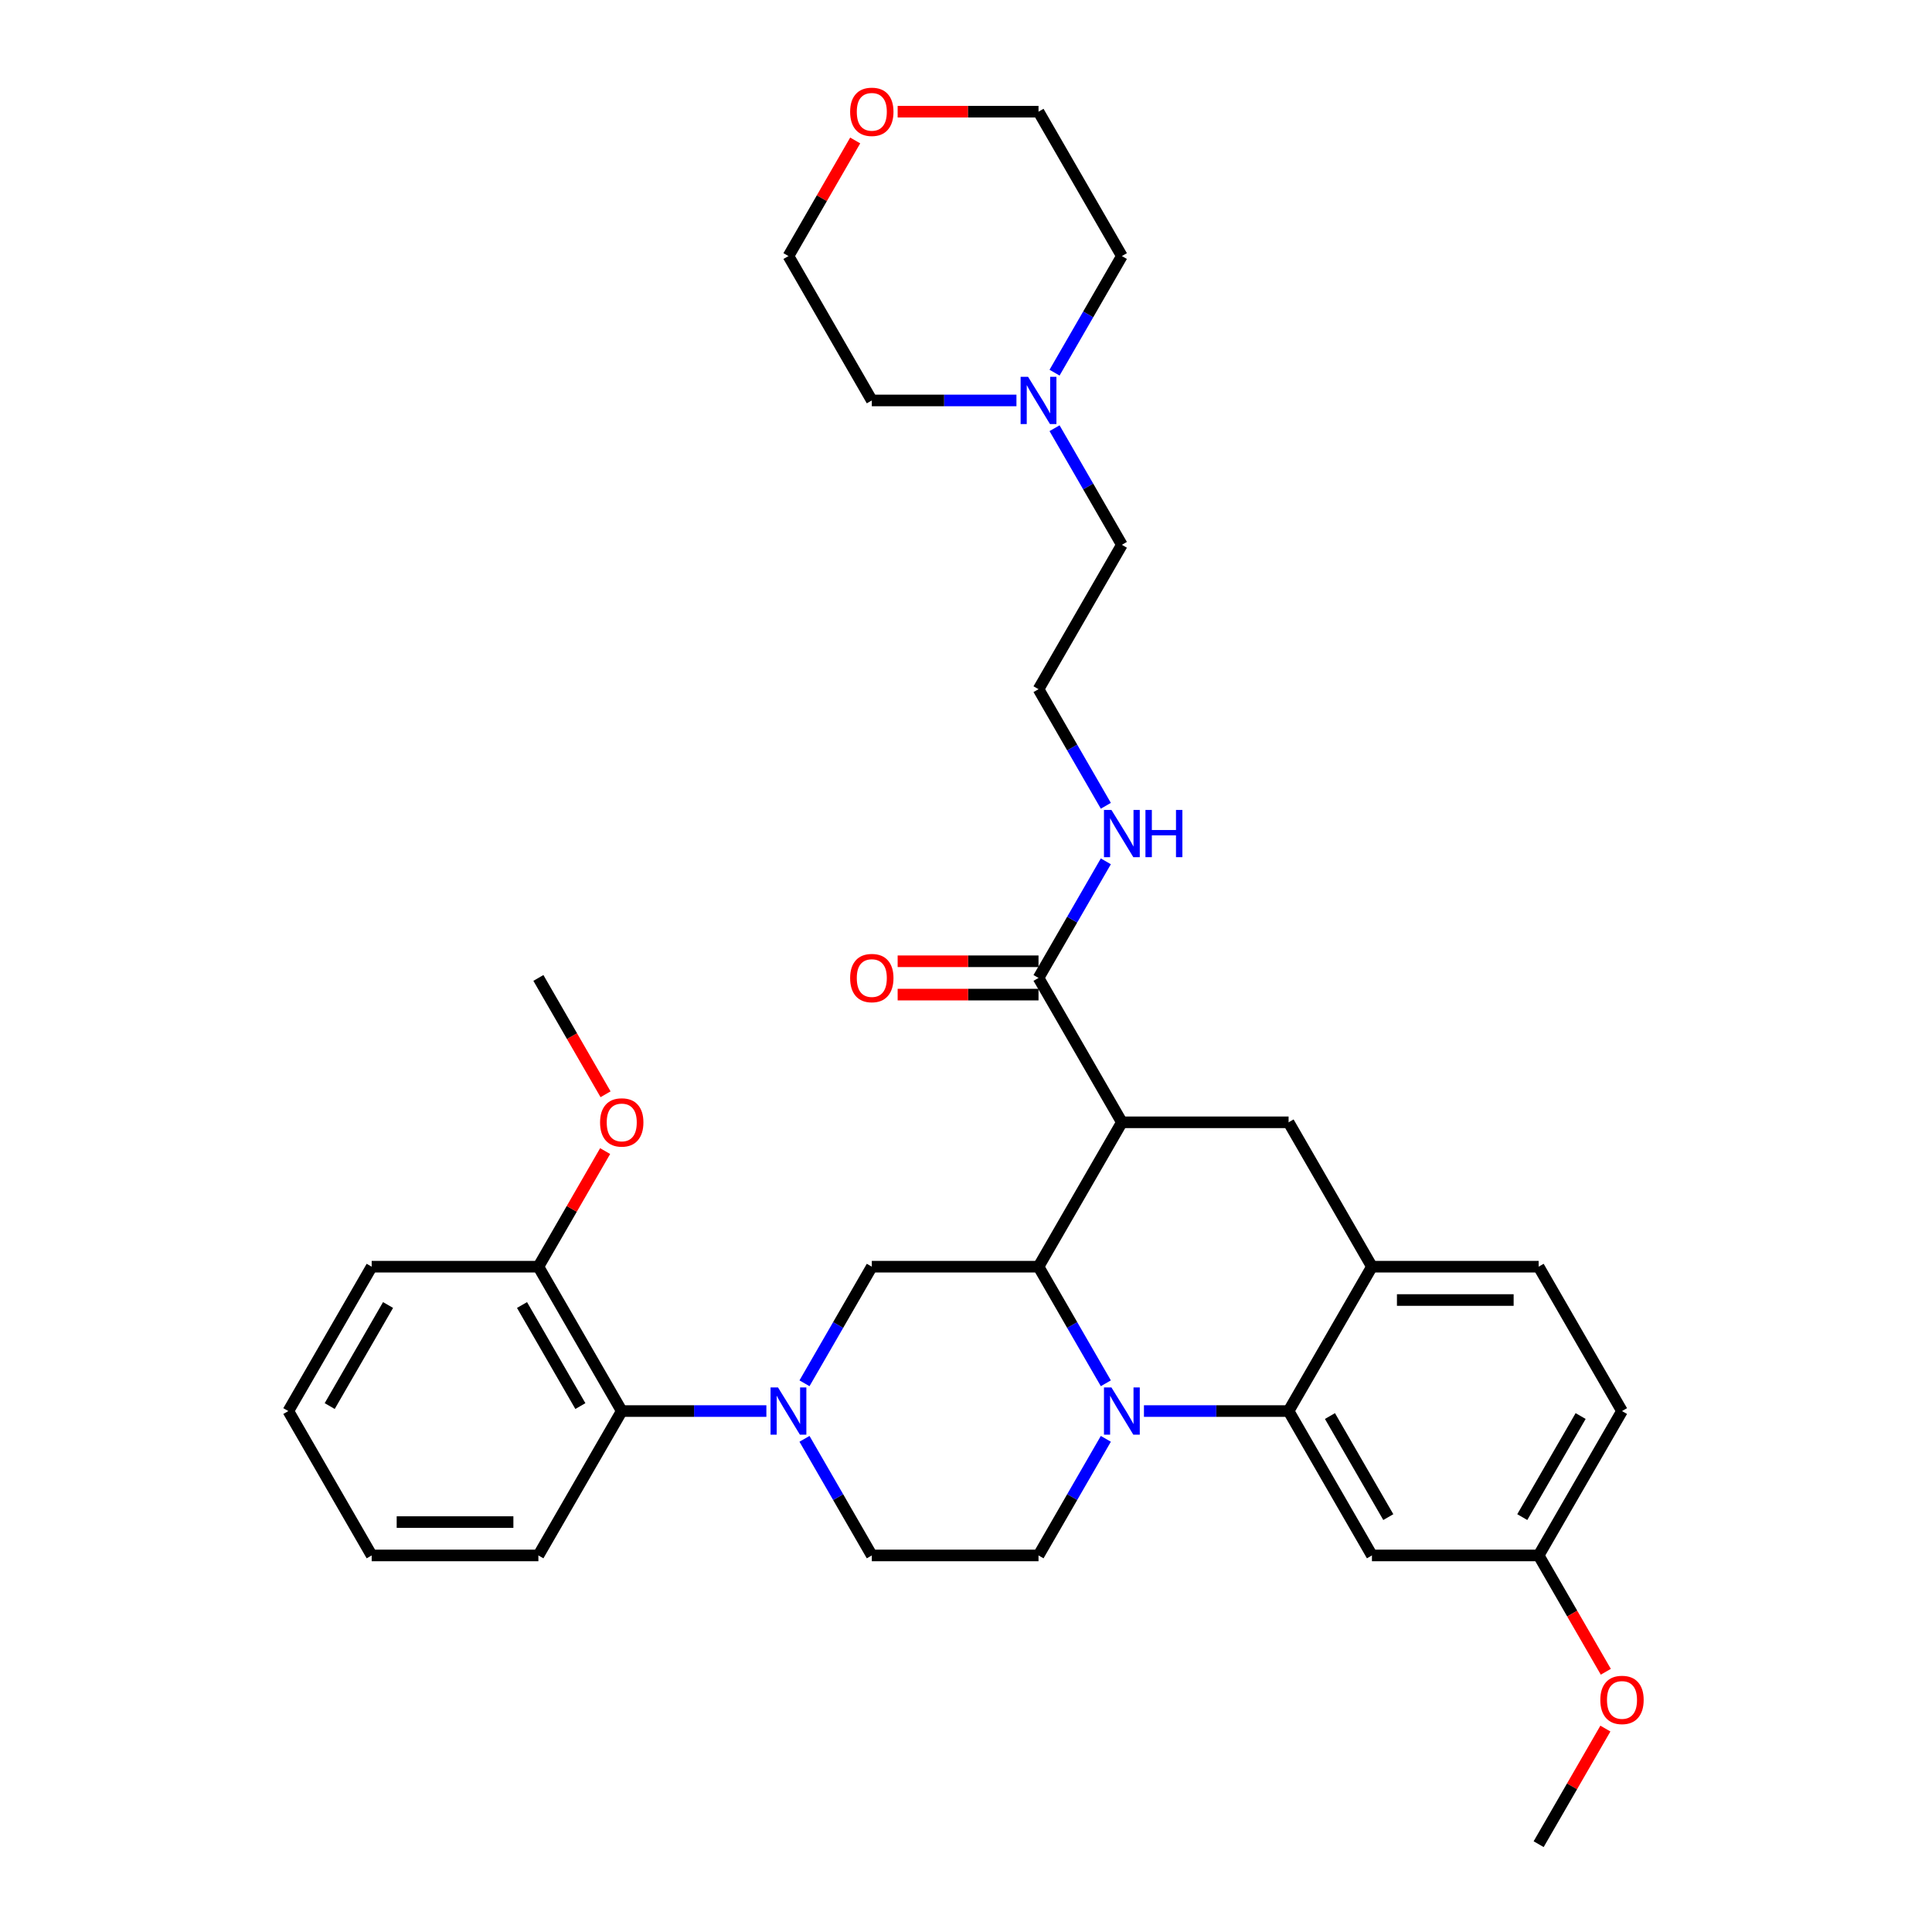 <?xml version='1.0' encoding='iso-8859-1'?>
<svg version='1.1' baseProfile='full'
              xmlns='http://www.w3.org/2000/svg'
                      xmlns:rdkit='http://www.rdkit.org/xml'
                      xmlns:xlink='http://www.w3.org/1999/xlink'
                  xml:space='preserve'
width='1000px' height='1000px' viewBox='0 0 1000 1000'>
<!-- END OF HEADER -->
<rect style='opacity:1.0;fill:#FFFFFF;stroke:none' width='1000' height='1000' x='0' y='0'> </rect>
<path class='bond-0' d='M 580.68,580.906 L 666.968,580.906' style='fill:none;fill-rule:evenodd;stroke:#000000;stroke-width:6px;stroke-linecap:butt;stroke-linejoin:miter;stroke-opacity:1' />
<path class='bond-1' d='M 580.68,580.906 L 537.535,655.634' style='fill:none;fill-rule:evenodd;stroke:#000000;stroke-width:6px;stroke-linecap:butt;stroke-linejoin:miter;stroke-opacity:1' />
<path class='bond-2' d='M 580.68,580.906 L 537.535,506.178' style='fill:none;fill-rule:evenodd;stroke:#000000;stroke-width:6px;stroke-linecap:butt;stroke-linejoin:miter;stroke-opacity:1' />
<path class='bond-3' d='M 839.545,730.362 L 796.4,805.09' style='fill:none;fill-rule:evenodd;stroke:#000000;stroke-width:6px;stroke-linecap:butt;stroke-linejoin:miter;stroke-opacity:1' />
<path class='bond-3' d='M 818.127,732.942 L 787.926,785.252' style='fill:none;fill-rule:evenodd;stroke:#000000;stroke-width:6px;stroke-linecap:butt;stroke-linejoin:miter;stroke-opacity:1' />
<path class='bond-4' d='M 839.545,730.362 L 796.4,655.634' style='fill:none;fill-rule:evenodd;stroke:#000000;stroke-width:6px;stroke-linecap:butt;stroke-linejoin:miter;stroke-opacity:1' />
<path class='bond-5' d='M 796.4,805.09 L 710.112,805.09' style='fill:none;fill-rule:evenodd;stroke:#000000;stroke-width:6px;stroke-linecap:butt;stroke-linejoin:miter;stroke-opacity:1' />
<path class='bond-6' d='M 796.4,805.09 L 813.783,835.197' style='fill:none;fill-rule:evenodd;stroke:#000000;stroke-width:6px;stroke-linecap:butt;stroke-linejoin:miter;stroke-opacity:1' />
<path class='bond-6' d='M 813.783,835.197 L 831.165,865.304' style='fill:none;fill-rule:evenodd;stroke:#FF0000;stroke-width:6px;stroke-linecap:butt;stroke-linejoin:miter;stroke-opacity:1' />
<path class='bond-7' d='M 710.112,805.09 L 666.968,730.362' style='fill:none;fill-rule:evenodd;stroke:#000000;stroke-width:6px;stroke-linecap:butt;stroke-linejoin:miter;stroke-opacity:1' />
<path class='bond-7' d='M 718.586,785.252 L 688.385,732.942' style='fill:none;fill-rule:evenodd;stroke:#000000;stroke-width:6px;stroke-linecap:butt;stroke-linejoin:miter;stroke-opacity:1' />
<path class='bond-8' d='M 666.968,730.362 L 710.112,655.634' style='fill:none;fill-rule:evenodd;stroke:#000000;stroke-width:6px;stroke-linecap:butt;stroke-linejoin:miter;stroke-opacity:1' />
<path class='bond-9' d='M 666.968,730.362 L 629.536,730.362' style='fill:none;fill-rule:evenodd;stroke:#000000;stroke-width:6px;stroke-linecap:butt;stroke-linejoin:miter;stroke-opacity:1' />
<path class='bond-9' d='M 629.536,730.362 L 592.104,730.362' style='fill:none;fill-rule:evenodd;stroke:#0000FF;stroke-width:6px;stroke-linecap:butt;stroke-linejoin:miter;stroke-opacity:1' />
<path class='bond-10' d='M 710.112,655.634 L 796.4,655.634' style='fill:none;fill-rule:evenodd;stroke:#000000;stroke-width:6px;stroke-linecap:butt;stroke-linejoin:miter;stroke-opacity:1' />
<path class='bond-10' d='M 723.055,672.892 L 783.457,672.892' style='fill:none;fill-rule:evenodd;stroke:#000000;stroke-width:6px;stroke-linecap:butt;stroke-linejoin:miter;stroke-opacity:1' />
<path class='bond-11' d='M 710.112,655.634 L 666.968,580.906' style='fill:none;fill-rule:evenodd;stroke:#000000;stroke-width:6px;stroke-linecap:butt;stroke-linejoin:miter;stroke-opacity:1' />
<path class='bond-12' d='M 572.38,744.737 L 554.958,774.914' style='fill:none;fill-rule:evenodd;stroke:#0000FF;stroke-width:6px;stroke-linecap:butt;stroke-linejoin:miter;stroke-opacity:1' />
<path class='bond-12' d='M 554.958,774.914 L 537.535,805.09' style='fill:none;fill-rule:evenodd;stroke:#000000;stroke-width:6px;stroke-linecap:butt;stroke-linejoin:miter;stroke-opacity:1' />
<path class='bond-13' d='M 572.38,715.986 L 554.958,685.81' style='fill:none;fill-rule:evenodd;stroke:#0000FF;stroke-width:6px;stroke-linecap:butt;stroke-linejoin:miter;stroke-opacity:1' />
<path class='bond-13' d='M 554.958,685.81 L 537.535,655.634' style='fill:none;fill-rule:evenodd;stroke:#000000;stroke-width:6px;stroke-linecap:butt;stroke-linejoin:miter;stroke-opacity:1' />
<path class='bond-14' d='M 537.535,655.634 L 451.247,655.634' style='fill:none;fill-rule:evenodd;stroke:#000000;stroke-width:6px;stroke-linecap:butt;stroke-linejoin:miter;stroke-opacity:1' />
<path class='bond-15' d='M 545.835,221.642 L 563.257,251.819' style='fill:none;fill-rule:evenodd;stroke:#0000FF;stroke-width:6px;stroke-linecap:butt;stroke-linejoin:miter;stroke-opacity:1' />
<path class='bond-15' d='M 563.257,251.819 L 580.68,281.995' style='fill:none;fill-rule:evenodd;stroke:#000000;stroke-width:6px;stroke-linecap:butt;stroke-linejoin:miter;stroke-opacity:1' />
<path class='bond-16' d='M 526.111,207.267 L 488.679,207.267' style='fill:none;fill-rule:evenodd;stroke:#0000FF;stroke-width:6px;stroke-linecap:butt;stroke-linejoin:miter;stroke-opacity:1' />
<path class='bond-16' d='M 488.679,207.267 L 451.247,207.267' style='fill:none;fill-rule:evenodd;stroke:#000000;stroke-width:6px;stroke-linecap:butt;stroke-linejoin:miter;stroke-opacity:1' />
<path class='bond-17' d='M 545.835,192.891 L 563.257,162.715' style='fill:none;fill-rule:evenodd;stroke:#0000FF;stroke-width:6px;stroke-linecap:butt;stroke-linejoin:miter;stroke-opacity:1' />
<path class='bond-17' d='M 563.257,162.715 L 580.68,132.539' style='fill:none;fill-rule:evenodd;stroke:#000000;stroke-width:6px;stroke-linecap:butt;stroke-linejoin:miter;stroke-opacity:1' />
<path class='bond-18' d='M 537.535,497.549 L 501.079,497.549' style='fill:none;fill-rule:evenodd;stroke:#000000;stroke-width:6px;stroke-linecap:butt;stroke-linejoin:miter;stroke-opacity:1' />
<path class='bond-18' d='M 501.079,497.549 L 464.622,497.549' style='fill:none;fill-rule:evenodd;stroke:#FF0000;stroke-width:6px;stroke-linecap:butt;stroke-linejoin:miter;stroke-opacity:1' />
<path class='bond-18' d='M 537.535,514.807 L 501.079,514.807' style='fill:none;fill-rule:evenodd;stroke:#000000;stroke-width:6px;stroke-linecap:butt;stroke-linejoin:miter;stroke-opacity:1' />
<path class='bond-18' d='M 501.079,514.807 L 464.622,514.807' style='fill:none;fill-rule:evenodd;stroke:#FF0000;stroke-width:6px;stroke-linecap:butt;stroke-linejoin:miter;stroke-opacity:1' />
<path class='bond-19' d='M 537.535,506.178 L 554.958,476.002' style='fill:none;fill-rule:evenodd;stroke:#000000;stroke-width:6px;stroke-linecap:butt;stroke-linejoin:miter;stroke-opacity:1' />
<path class='bond-19' d='M 554.958,476.002 L 572.38,445.826' style='fill:none;fill-rule:evenodd;stroke:#0000FF;stroke-width:6px;stroke-linecap:butt;stroke-linejoin:miter;stroke-opacity:1' />
<path class='bond-20' d='M 572.38,417.075 L 554.958,386.899' style='fill:none;fill-rule:evenodd;stroke:#0000FF;stroke-width:6px;stroke-linecap:butt;stroke-linejoin:miter;stroke-opacity:1' />
<path class='bond-20' d='M 554.958,386.899 L 537.535,356.723' style='fill:none;fill-rule:evenodd;stroke:#000000;stroke-width:6px;stroke-linecap:butt;stroke-linejoin:miter;stroke-opacity:1' />
<path class='bond-21' d='M 464.622,57.811 L 501.079,57.811' style='fill:none;fill-rule:evenodd;stroke:#FF0000;stroke-width:6px;stroke-linecap:butt;stroke-linejoin:miter;stroke-opacity:1' />
<path class='bond-21' d='M 501.079,57.811 L 537.535,57.811' style='fill:none;fill-rule:evenodd;stroke:#000000;stroke-width:6px;stroke-linecap:butt;stroke-linejoin:miter;stroke-opacity:1' />
<path class='bond-22' d='M 442.648,72.704 L 425.376,102.622' style='fill:none;fill-rule:evenodd;stroke:#FF0000;stroke-width:6px;stroke-linecap:butt;stroke-linejoin:miter;stroke-opacity:1' />
<path class='bond-22' d='M 425.376,102.622 L 408.103,132.539' style='fill:none;fill-rule:evenodd;stroke:#000000;stroke-width:6px;stroke-linecap:butt;stroke-linejoin:miter;stroke-opacity:1' />
<path class='bond-23' d='M 580.68,281.995 L 537.535,356.723' style='fill:none;fill-rule:evenodd;stroke:#000000;stroke-width:6px;stroke-linecap:butt;stroke-linejoin:miter;stroke-opacity:1' />
<path class='bond-24' d='M 451.247,207.267 L 408.103,132.539' style='fill:none;fill-rule:evenodd;stroke:#000000;stroke-width:6px;stroke-linecap:butt;stroke-linejoin:miter;stroke-opacity:1' />
<path class='bond-25' d='M 451.247,805.09 L 433.825,774.914' style='fill:none;fill-rule:evenodd;stroke:#000000;stroke-width:6px;stroke-linecap:butt;stroke-linejoin:miter;stroke-opacity:1' />
<path class='bond-25' d='M 433.825,774.914 L 416.403,744.737' style='fill:none;fill-rule:evenodd;stroke:#0000FF;stroke-width:6px;stroke-linecap:butt;stroke-linejoin:miter;stroke-opacity:1' />
<path class='bond-26' d='M 451.247,805.09 L 537.535,805.09' style='fill:none;fill-rule:evenodd;stroke:#000000;stroke-width:6px;stroke-linecap:butt;stroke-linejoin:miter;stroke-opacity:1' />
<path class='bond-27' d='M 416.403,715.986 L 433.825,685.81' style='fill:none;fill-rule:evenodd;stroke:#0000FF;stroke-width:6px;stroke-linecap:butt;stroke-linejoin:miter;stroke-opacity:1' />
<path class='bond-27' d='M 433.825,685.81 L 451.247,655.634' style='fill:none;fill-rule:evenodd;stroke:#000000;stroke-width:6px;stroke-linecap:butt;stroke-linejoin:miter;stroke-opacity:1' />
<path class='bond-28' d='M 396.678,730.362 L 359.247,730.362' style='fill:none;fill-rule:evenodd;stroke:#0000FF;stroke-width:6px;stroke-linecap:butt;stroke-linejoin:miter;stroke-opacity:1' />
<path class='bond-28' d='M 359.247,730.362 L 321.815,730.362' style='fill:none;fill-rule:evenodd;stroke:#000000;stroke-width:6px;stroke-linecap:butt;stroke-linejoin:miter;stroke-opacity:1' />
<path class='bond-29' d='M 321.815,730.362 L 278.67,655.634' style='fill:none;fill-rule:evenodd;stroke:#000000;stroke-width:6px;stroke-linecap:butt;stroke-linejoin:miter;stroke-opacity:1' />
<path class='bond-29' d='M 300.397,727.781 L 270.197,675.472' style='fill:none;fill-rule:evenodd;stroke:#000000;stroke-width:6px;stroke-linecap:butt;stroke-linejoin:miter;stroke-opacity:1' />
<path class='bond-30' d='M 321.815,730.362 L 278.67,805.09' style='fill:none;fill-rule:evenodd;stroke:#000000;stroke-width:6px;stroke-linecap:butt;stroke-linejoin:miter;stroke-opacity:1' />
<path class='bond-31' d='M 830.946,894.711 L 813.673,924.628' style='fill:none;fill-rule:evenodd;stroke:#FF0000;stroke-width:6px;stroke-linecap:butt;stroke-linejoin:miter;stroke-opacity:1' />
<path class='bond-31' d='M 813.673,924.628 L 796.4,954.545' style='fill:none;fill-rule:evenodd;stroke:#000000;stroke-width:6px;stroke-linecap:butt;stroke-linejoin:miter;stroke-opacity:1' />
<path class='bond-32' d='M 278.67,655.634 L 192.382,655.634' style='fill:none;fill-rule:evenodd;stroke:#000000;stroke-width:6px;stroke-linecap:butt;stroke-linejoin:miter;stroke-opacity:1' />
<path class='bond-33' d='M 278.67,655.634 L 295.943,625.717' style='fill:none;fill-rule:evenodd;stroke:#000000;stroke-width:6px;stroke-linecap:butt;stroke-linejoin:miter;stroke-opacity:1' />
<path class='bond-33' d='M 295.943,625.717 L 313.216,595.799' style='fill:none;fill-rule:evenodd;stroke:#FF0000;stroke-width:6px;stroke-linecap:butt;stroke-linejoin:miter;stroke-opacity:1' />
<path class='bond-34' d='M 192.382,655.634 L 149.238,730.362' style='fill:none;fill-rule:evenodd;stroke:#000000;stroke-width:6px;stroke-linecap:butt;stroke-linejoin:miter;stroke-opacity:1' />
<path class='bond-34' d='M 200.856,675.472 L 170.655,727.781' style='fill:none;fill-rule:evenodd;stroke:#000000;stroke-width:6px;stroke-linecap:butt;stroke-linejoin:miter;stroke-opacity:1' />
<path class='bond-35' d='M 149.238,730.362 L 192.382,805.09' style='fill:none;fill-rule:evenodd;stroke:#000000;stroke-width:6px;stroke-linecap:butt;stroke-linejoin:miter;stroke-opacity:1' />
<path class='bond-36' d='M 192.382,805.09 L 278.67,805.09' style='fill:none;fill-rule:evenodd;stroke:#000000;stroke-width:6px;stroke-linecap:butt;stroke-linejoin:miter;stroke-opacity:1' />
<path class='bond-36' d='M 205.325,787.832 L 265.727,787.832' style='fill:none;fill-rule:evenodd;stroke:#000000;stroke-width:6px;stroke-linecap:butt;stroke-linejoin:miter;stroke-opacity:1' />
<path class='bond-37' d='M 313.435,566.392 L 296.053,536.285' style='fill:none;fill-rule:evenodd;stroke:#FF0000;stroke-width:6px;stroke-linecap:butt;stroke-linejoin:miter;stroke-opacity:1' />
<path class='bond-37' d='M 296.053,536.285 L 278.67,506.178' style='fill:none;fill-rule:evenodd;stroke:#000000;stroke-width:6px;stroke-linecap:butt;stroke-linejoin:miter;stroke-opacity:1' />
<path class='bond-38' d='M 580.68,132.539 L 537.535,57.811' style='fill:none;fill-rule:evenodd;stroke:#000000;stroke-width:6px;stroke-linecap:butt;stroke-linejoin:miter;stroke-opacity:1' />
<path  class='atom-7' d='M 575.278 718.143
L 583.285 731.087
Q 584.079 732.364, 585.356 734.676
Q 586.633 736.989, 586.702 737.127
L 586.702 718.143
L 589.947 718.143
L 589.947 742.58
L 586.599 742.58
L 578.005 728.429
Q 577.004 726.772, 575.934 724.874
Q 574.898 722.976, 574.588 722.389
L 574.588 742.58
L 571.412 742.58
L 571.412 718.143
L 575.278 718.143
' fill='#0000FF'/>
<path  class='atom-10' d='M 532.134 195.048
L 540.141 207.992
Q 540.935 209.269, 542.212 211.581
Q 543.489 213.894, 543.558 214.032
L 543.558 195.048
L 546.803 195.048
L 546.803 219.485
L 543.455 219.485
L 534.86 205.334
Q 533.86 203.677, 532.79 201.779
Q 531.754 199.88, 531.443 199.294
L 531.443 219.485
L 528.268 219.485
L 528.268 195.048
L 532.134 195.048
' fill='#0000FF'/>
<path  class='atom-12' d='M 440.03 506.247
Q 440.03 500.38, 442.929 497.101
Q 445.828 493.822, 451.247 493.822
Q 456.666 493.822, 459.565 497.101
Q 462.465 500.38, 462.465 506.247
Q 462.465 512.184, 459.531 515.566
Q 456.597 518.914, 451.247 518.914
Q 445.863 518.914, 442.929 515.566
Q 440.03 512.218, 440.03 506.247
M 451.247 516.153
Q 454.975 516.153, 456.977 513.668
Q 459.013 511.148, 459.013 506.247
Q 459.013 501.45, 456.977 499.034
Q 454.975 496.583, 451.247 496.583
Q 447.519 496.583, 445.483 498.999
Q 443.481 501.415, 443.481 506.247
Q 443.481 511.183, 445.483 513.668
Q 447.519 516.153, 451.247 516.153
' fill='#FF0000'/>
<path  class='atom-13' d='M 575.278 419.232
L 583.285 432.175
Q 584.079 433.452, 585.356 435.765
Q 586.633 438.077, 586.702 438.215
L 586.702 419.232
L 589.947 419.232
L 589.947 443.669
L 586.599 443.669
L 578.005 429.518
Q 577.004 427.861, 575.934 425.962
Q 574.898 424.064, 574.588 423.477
L 574.588 443.669
L 571.412 443.669
L 571.412 419.232
L 575.278 419.232
' fill='#0000FF'/>
<path  class='atom-13' d='M 592.881 419.232
L 596.194 419.232
L 596.194 429.621
L 608.689 429.621
L 608.689 419.232
L 612.002 419.232
L 612.002 443.669
L 608.689 443.669
L 608.689 432.382
L 596.194 432.382
L 596.194 443.669
L 592.881 443.669
L 592.881 419.232
' fill='#0000FF'/>
<path  class='atom-14' d='M 440.03 57.88
Q 440.03 52.013, 442.929 48.733
Q 445.828 45.455, 451.247 45.455
Q 456.666 45.455, 459.565 48.733
Q 462.465 52.013, 462.465 57.88
Q 462.465 63.817, 459.531 67.199
Q 456.597 70.547, 451.247 70.547
Q 445.863 70.547, 442.929 67.199
Q 440.03 63.851, 440.03 57.88
M 451.247 67.786
Q 454.975 67.786, 456.977 65.301
Q 459.013 62.781, 459.013 57.88
Q 459.013 53.082, 456.977 50.666
Q 454.975 48.216, 451.247 48.216
Q 447.519 48.216, 445.483 50.632
Q 443.481 53.048, 443.481 57.88
Q 443.481 62.816, 445.483 65.301
Q 447.519 67.786, 451.247 67.786
' fill='#FF0000'/>
<path  class='atom-18' d='M 402.701 718.143
L 410.709 731.087
Q 411.503 732.364, 412.78 734.676
Q 414.057 736.989, 414.126 737.127
L 414.126 718.143
L 417.37 718.143
L 417.37 742.58
L 414.022 742.58
L 405.428 728.429
Q 404.427 726.772, 403.357 724.874
Q 402.322 722.976, 402.011 722.389
L 402.011 742.58
L 398.836 742.58
L 398.836 718.143
L 402.701 718.143
' fill='#0000FF'/>
<path  class='atom-22' d='M 828.327 879.887
Q 828.327 874.019, 831.226 870.74
Q 834.126 867.461, 839.545 867.461
Q 844.963 867.461, 847.863 870.74
Q 850.762 874.019, 850.762 879.887
Q 850.762 885.823, 847.828 889.206
Q 844.894 892.554, 839.545 892.554
Q 834.16 892.554, 831.226 889.206
Q 828.327 885.858, 828.327 879.887
M 839.545 889.793
Q 843.272 889.793, 845.274 887.307
Q 847.31 884.788, 847.31 879.887
Q 847.31 875.089, 845.274 872.673
Q 843.272 870.222, 839.545 870.222
Q 835.817 870.222, 833.78 872.638
Q 831.779 875.054, 831.779 879.887
Q 831.779 884.822, 833.78 887.307
Q 835.817 889.793, 839.545 889.793
' fill='#FF0000'/>
<path  class='atom-29' d='M 310.597 580.975
Q 310.597 575.108, 313.496 571.829
Q 316.396 568.55, 321.815 568.55
Q 327.234 568.55, 330.133 571.829
Q 333.032 575.108, 333.032 580.975
Q 333.032 586.912, 330.098 590.294
Q 327.165 593.642, 321.815 593.642
Q 316.43 593.642, 313.496 590.294
Q 310.597 586.946, 310.597 580.975
M 321.815 590.881
Q 325.542 590.881, 327.544 588.396
Q 329.581 585.876, 329.581 580.975
Q 329.581 576.178, 327.544 573.761
Q 325.542 571.311, 321.815 571.311
Q 318.087 571.311, 316.051 573.727
Q 314.049 576.143, 314.049 580.975
Q 314.049 585.911, 316.051 588.396
Q 318.087 590.881, 321.815 590.881
' fill='#FF0000'/>
</svg>
